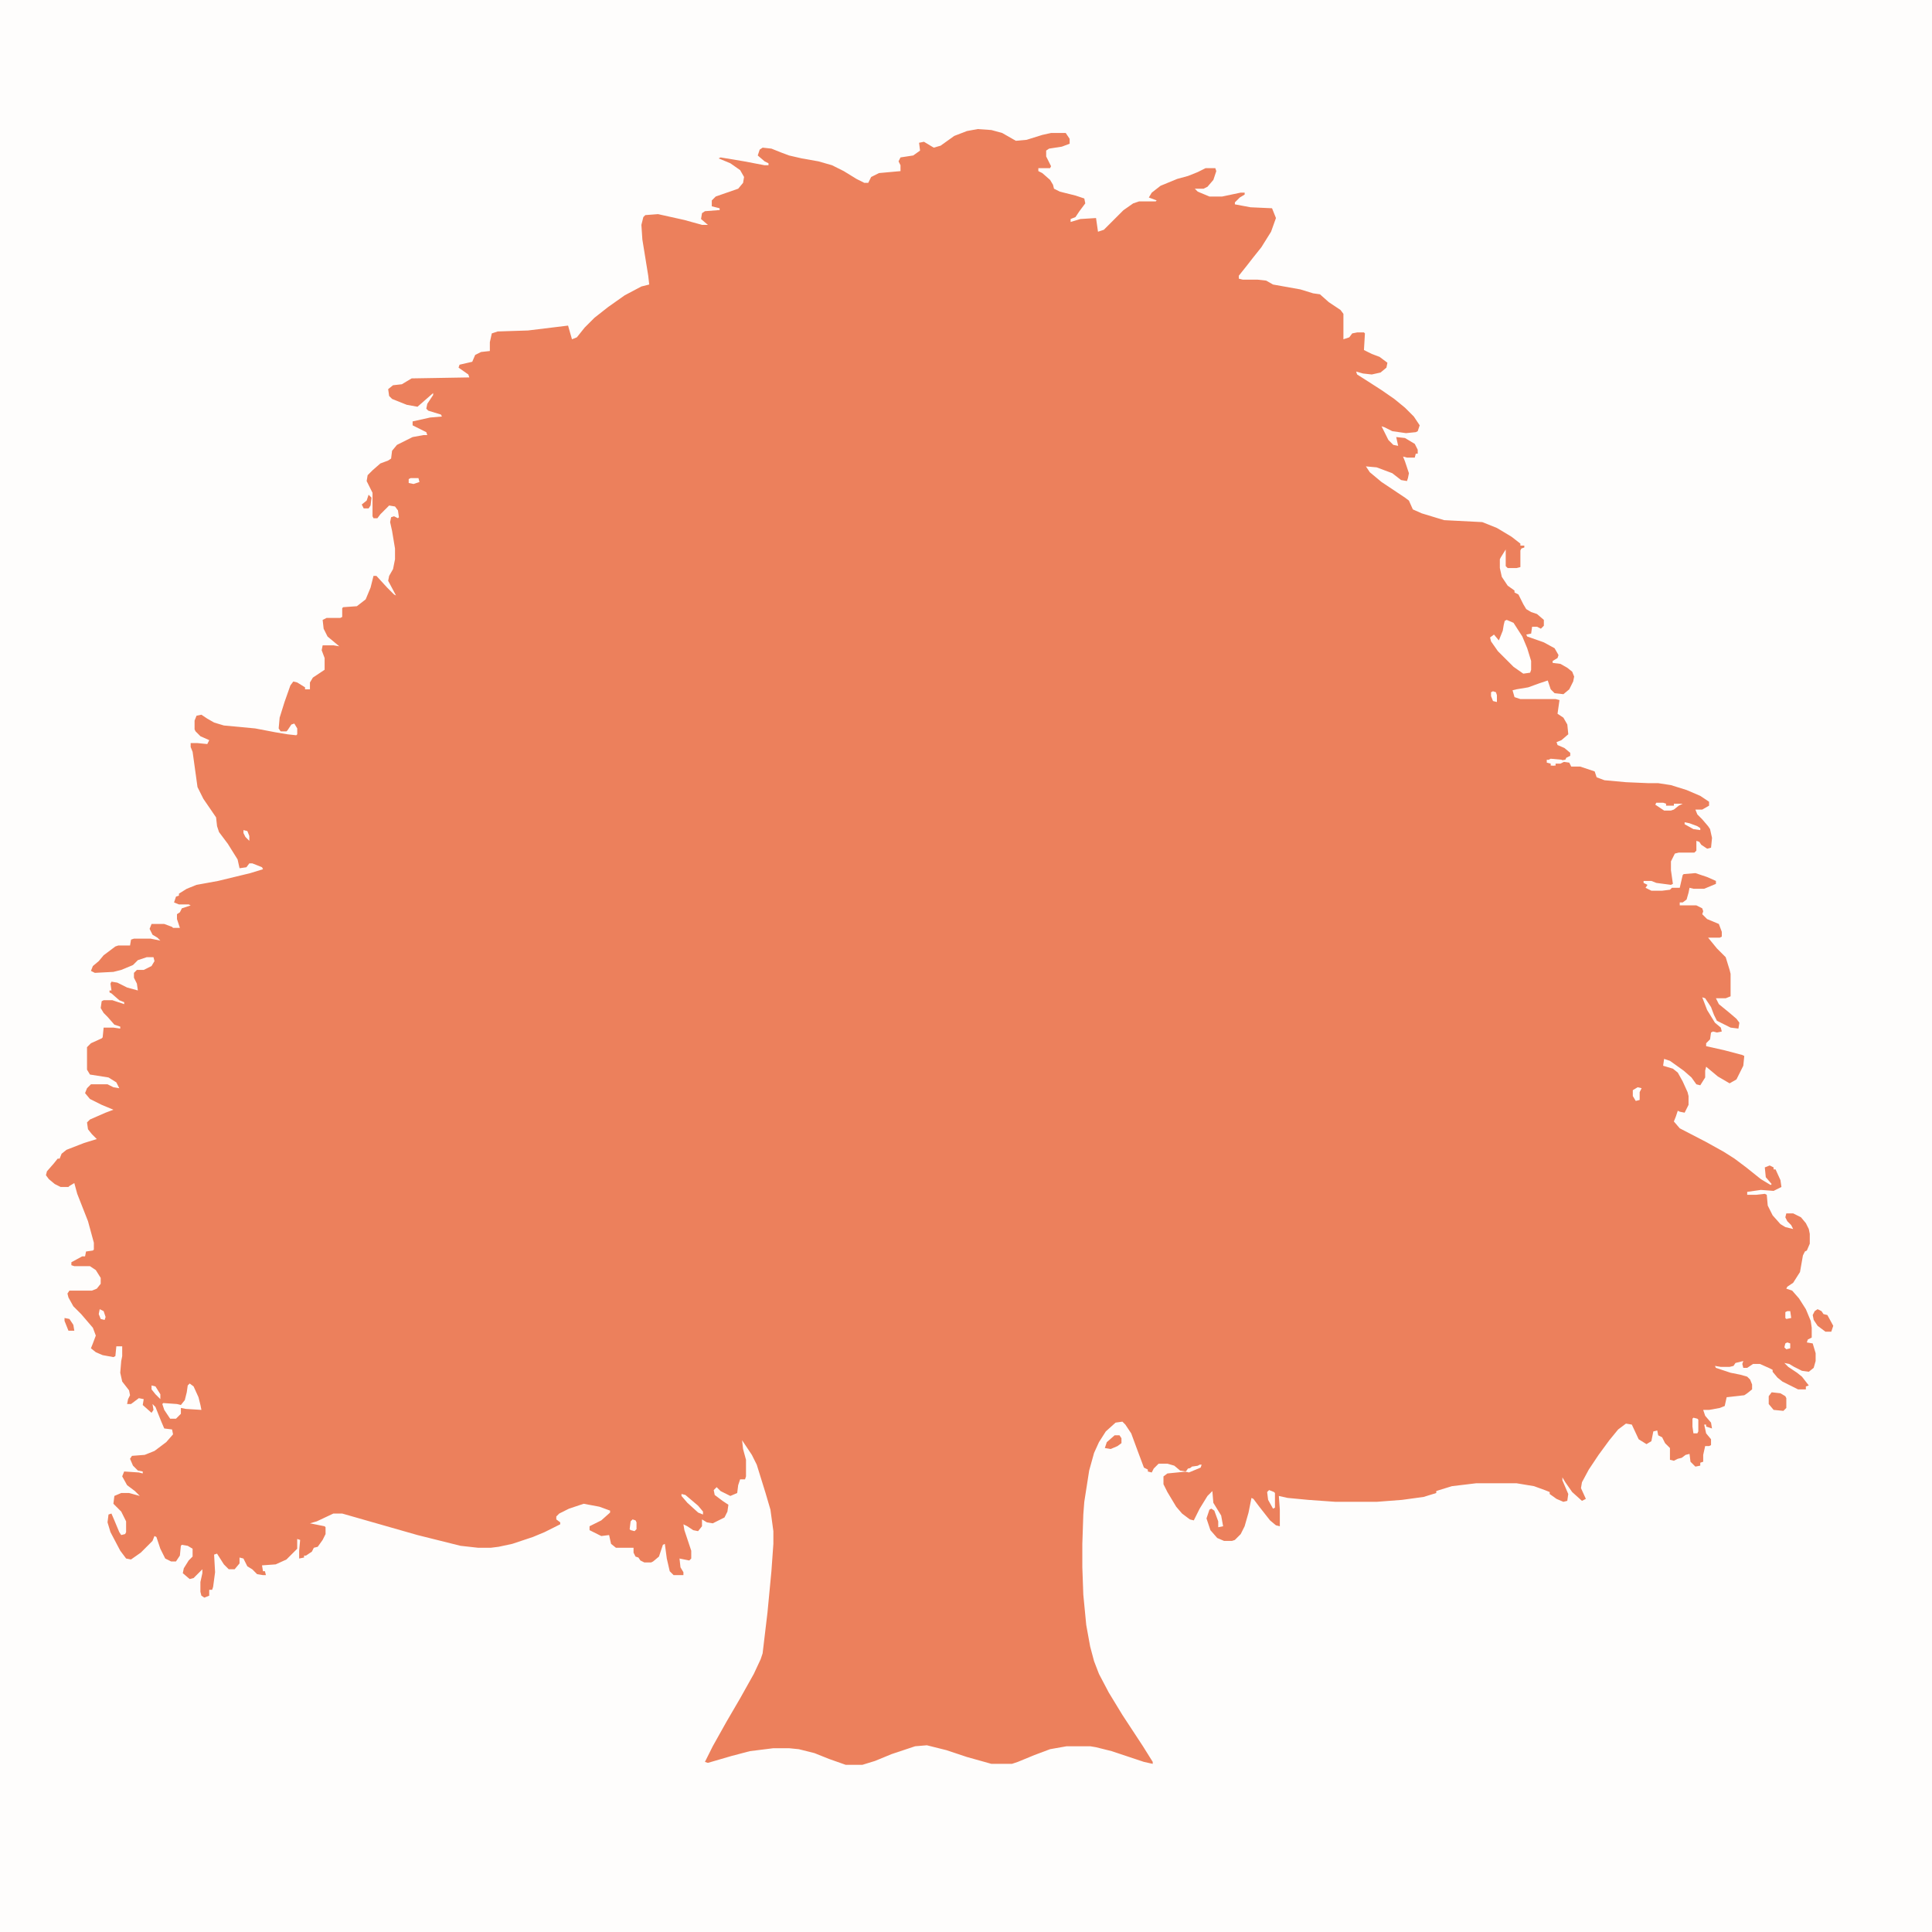 <svg xmlns="http://www.w3.org/2000/svg" viewBox="0 0 1976 1976" width="494" height="494"><path transform="translate(0)" d="m0 0h1976v1976h-1976z" fill="#FEFDFC"></path><path transform="translate(1e3 132)" d="m0 0 14 1 11 3 14 8 11-1 16-5 9-2h15l4 6v5l-8 3-13 2-3 2v6l5 10-1 2h-12v3l4 2 8 7 3 5 1 4 6 3 16 4 9 3 1 5-6 8-4 6-5 2v3l10-3 16-1 2 14 6-2 20-20 10-7 6-2h17l1-1-8-3 3-5 9-7 17-7 11-3 10-4 8-4h10l1 3-3 9-6 7-4 2h-9l3 3 12 5h13l19-4h4v2l-5 3-5 5v2l16 3 22 1 4 10-5 14-10 16-8 10-7 9-8 10v3l4 1h15l9 1 7 4 28 5 13 4 7 1 9 8 12 8 3 4v26l6-2 3-4 5-1h7l1 1-1 17 8 4 8 3 8 6-1 5-6 5-9 2-9-1-7-2 1 3 11 7 14 9 13 9 11 9 9 9 6 9-2 6-2 1-10 1-14-2-8-4-3-1 7 14 5 5 5 1-2-9 9 1 10 6 3 6v4h-2l-1 4h-8l-4-1 2 5 4 12-1 5-1 3-6-1-9-7-16-6-11-1 4 6 12 10 24 16 4 3 4 9 9 4 23 7 39 2 15 6 15 9 9 7v2h4v2l-3 1-1 2v17l-4 1h-9l-2-2v-17l-5 8-1 2v9l2 9 6 9 7 5v2l4 2 5 10 3 5 5 3 6 2 7 6v6l-3 3-4-2h-5l-1 7-5 1 1 2 17 6 11 6 4 7-1 3-5 3v2l8 1 7 4 5 4 2 5-1 5-4 8-6 5-9-1-4-4-3-9-9 3-11 4-12 2-4 1 2 7 6 2h36l4 1-2 14 6 4 4 7 1 10-7 6-5 2 1 3 7 3 6 5v3l-4 2-1 2-6 1-13-1v3l4 1v2h3v-2l9-2 7 1 2 4h9l15 5 2 6 8 3 22 2 23 1h10l13 2 16 5 14 6 9 6v4l-7 4h-7l2 5 5 5 6 7 2 3 2 9-1 10-4 1-6-4-2-3-3-1v10l-2 2h-16l-4 1-4 8v9l2 14-2 1-15-2-5-2h-8v2l4 2-2 3 6 3h11l8-1 2-2h8l3-13 1-1 12-1 12 4 9 4v3l-12 5h-11l-4-1-1 5-2 7-4 3h-3v3h17l6 3 1 3-1 3 5 5 12 5 3 8v5l-2 1h-12l9 11 9 9 4 13 1 4v23l-5 2h-10l3 6 11 9 7 6 3 4-1 6-8-1-14-7-3-6-3-8-6-9-3-1 5 13 8 13 6 5 1 4-5 1-4-1-2 1-1 7-4 4v3l18 4 19 5 2 1-1 10-7 14-7 4-12-7-12-10-1 4v7l-5 8-4-1-5-7-8-7-14-10-6-2-1 7 10 3 5 4 5 9 5 11 1 4v9l-4 8-5-1-2-1-2 6-2 5 6 7 27 14 18 10 11 7 12 9 15 12 10 6 1-1-6-7-1-10 5-2 4 2v2h2l5 11 1 7-8 4-13-1-14 2v3h9l9-1 2 1 1 11 5 10 8 9 5 3 8 2-2-4-4-4-2-4 1-4h7l8 4 5 6 3 6 1 5v10l-3 7-2 1-2 4-3 17-7 11-6 4-1 2 6 2 7 8 7 11 5 12 1 7v10l-4 2-1 3 6 1 3 10v8l-2 7-5 4-7-1-8-4-5-3-5-1 4 4 9 6 5 4 7 9-3 1v3h-8l-16-8-5-4-5-6v-2l-4-2-9-4h-7l-6 4h-4l-1-4 1-3-8 2-2 3-4 1h-9l-6-1 1 2 15 5 10 2 7 2 3 3 2 5v5l-5 4-3 2-18 2-2 9-5 2-11 2h-6l2 6 6 7 1 6-6-2v-2h-2l2 9 5 6v6l-2 1h-4l-2 9v7l-3 1v3l-5 1-5-5-1-8-4 1-4 3-4 1-4 2-4-1v-12l-5-5-3-6-4-2-1-5-4 1-2 10-5 3-8-5-7-15-6-1-8 6-9 11-11 15-10 15-7 13-1 6 5 11-4 2-10-9-7-10-3-5v3l6 14-1 7-4 1-7-3-7-5v-2l-5-2-11-4-18-3h-41l-25 3-13 4-3 1v2l-13 4-22 3-26 2h-42l-28-2-21-2-9-2 1 14v17l-4-1-6-5-11-14-6-8-2-1-3 15-4 14-4 8-6 6-3 1h-8l-7-3-7-8-4-12 3-9 2-1 3 2 4 11v6l5-1-2-11-8-13-1-12-5 5-8 13-6 12-4-1-8-6-6-7-9-15-4-8v-8l4-3 20-2 12-5 1-2-3 2-9 2-2 3-6-1-6-5-7-2h-9l-5 5-2 4-4-1v-2l-4-2-6-16-7-19-6-9-3-3-7 1-10 9-7 11-5 11-5 18-5 32-1 13-1 30v24l1 28 3 31 4 22 4 15 5 13 10 19 14 23 21 32 10 16v2l-9-2-33-11-16-4-6-1h-24l-17 3-16 6-17 7-6 2h-21l-25-7-21-7-20-5-12 1-24 8-17 7-13 4h-17l-17-6-15-6-16-4-10-1h-16l-24 3-19 5-24 7-3-1 8-16 14-25 14-24 14-25 7-15 2-6 5-42 4-42 2-28v-13l-3-22-5-17-9-29-5-10-10-15 1 9 3 11v17l-1 3h-5l-2 6-1 8-7 3-10-5-4-4-3 3 1 5 8 6 6 4-1 7-3 6-12 6-6-1-5-3v7l-4 5-5-1-6-4-4-2 1 6 7 21v8l-2 2-10-2 1 9 3 5v3h-10l-4-4-3-13-2-15-2 1-4 12-6 5-2 1h-7l-4-2-2-3-3-1-2-4v-5h-18l-5-4-2-9-8 1-12-6v-4l12-6 9-8v-2l-11-4-16-3-15 5-10 5-3 3v3l4 3v2l-16 8-12 5-21 7-14 3-8 1h-13l-18-2-44-11-77-22h-9l-17 8-7 2 15 3 1 1v7l-3 6-5 7-4 1-2 4-6 4h-2v2l-5 1v-8l1-11-3-1v10l-11 11-11 5-14 1 1 6h2l1 4h-3l-6-1-5-5-5-3-4-8-4-1v6l-5 6h-6l-5-5-7-11-3 1 1 18-2 15-1 3h-3v6l-5 2-3-2-1-4v-10l2-9v-4l-9 9-4 1-7-6 1-5 5-8 4-4v-8l-5-3-6-1-1 1-1 10-4 6h-5l-6-3-5-10-4-12-2-1-2 5-12 12-10 7-5-1-6-8-10-19-3-10 1-8 3-1 3 7 5 12 2 3 4-1 1-2v-11l-5-10-8-8 1-8 7-3h8l11 3-5-5-8-6-5-9 2-5 15 1 4 1v-2l-5-1-5-5-3-7 2-3 13-1 10-4 12-9 7-8-1-5-8-1-3-7-6-15-3-3 1 6-2 3-9-8 1-6-5-1-8 6h-4l1-5 2-4-1-5-7-9-2-9 1-12 1-5v-10h-6l-1 10-2 1-11-2-7-3-5-4 2-5 3-8-3-8-12-14-8-8-5-9-1-4 2-3h23l5-2 4-5v-6l-5-8-6-4h-16l-3-1v-3l11-6h3l1-5 7-1 1-1v-7l-6-22-11-28-3-11-5 3-1 1h-8l-6-3-6-5-3-4 1-4 7-8 4-5h2l2-5 5-4 18-7 13-4-5-5-4-5-1-7 3-3 16-7 8-3-12-5-12-6-5-6 2-5 4-4h17l6 3 6 1-3-6-8-5-19-3-3-5v-23l4-4 11-5 1-1 1-10h10l7 1v-2l-6-2-7-8-4-4-3-5 1-7 2-1h9l12 4v-2l-5-2-8-7-2-1v-2h2l-1-7 1-2 6 1 10 5 11 3-1-7-3-6v-5l3-3h7l8-4 3-5-1-4h-7l-9 3-5 5-12 5-8 2-19 1-4-2 2-5 6-5 5-6 12-9 3-1h12l1-6 3-1h17l10 2-3-3-5-3-3-6 2-5h13l8 3 1 1h7l-3-9v-5l3-2 2-4 9-3-2-1h-10l-5-2 2-6 3-1v-2l8-5 10-4 22-4 33-8 13-4-1-2-10-4h-3l-3 4-7 1-2-9-10-16-9-12-2-6-1-9-13-19-6-12-5-36-2-5v-4h7l10 1 2-4-9-4-5-5-1-2v-9l2-5 5-1 6 4 7 4 10 3 32 3 21 4 12 2 9 1 1-1v-6l-3-5-3 1-4 6-1 1h-6l-2-3 1-11 5-16 6-17 3-4 4 1 8 5v2h5v-7l3-5 12-8v-12l-3-8 1-5h11l6 1-12-10-4-8-1-9 4-2h14l2-1v-9l1-1 14-1 9-7 5-12 3-12h3l11 12 7 7 2 1-8-15 1-5 4-7 2-10v-11l-3-18-2-9 1-5 3-1 4 2 1-1-1-7-3-4-6-1-9 9-3 4h-4l-1-2v-24l-6-12 1-6 5-5 8-7 8-3 3-2 1-8 5-6 16-8 11-2h4l-1-3-14-7v-4l18-4 12-1-1-2-13-4-2-2 1-5 6-9v-2l-16 14-11-2-15-6-3-3-1-7 5-4 9-1 10-6 59-1-1-3-10-7 1-3 13-3 3-7 6-3 9-1v-9l2-9 6-2 31-1 41-5 4 14 5-2 8-10 10-10 14-11 17-12 17-9 8-2-1-9-6-37-1-15 2-8 2-2 13-1 27 6 18 5h6l-7-6 1-6 3-2 13-1h2v-2l-8-2v-6l4-4 23-8 5-6 1-6-4-7-10-7-12-5 2-1 24 4 21 4h4v-2l-4-2-7-6 2-6 3-2 9 1 10 4 8 3 13 3 17 3 14 4 12 6 13 8 8 4h4l3-6 8-4 22-2v-6l-2-4 2-4 13-2 7-5-1-8 5-1 10 6 7-2 14-10 13-5z" fill="#EC805C"></path><path transform="translate(1541,634)" d="m0 0 7 3 9 14 5 12 4 13v9l-1 3-7 1-10-7-16-16-7-10-1-4 4-3 5 6 4-10 1-6 1-4z" fill="#FFFEFD"></path><path transform="translate(194,1415)" d="m0 0 4 3 5 11 2 8 1 5-16-1-5-1v6l-5 5h-6l-6-9-2-6 1-1 14 1 4 1 4-5 2-8 1-7z" fill="#FFFEFD"></path><path transform="translate(1812,1424)" d="m0 0 9 1 5 3 1 2v10l-3 3-10-1-5-6v-8z" fill="#EC825E"></path><path transform="translate(1859,1339)" d="m0 0 4 2 2 3 4 1 6 11-2 6h-6l-8-6-4-6-1-5 2-4z" fill="#EC805C"></path><path transform="translate(1140,1468)" d="m0 0h5l2 3v5l-4 3-7 3-6-1 2-6z" fill="#EC805C"></path><path transform="translate(697,1528)" d="m0 0 4 1 13 11 5 6v3l-5-2-11-10-6-7z" fill="#FFFEFD"></path><path transform="translate(1694,821)" d="m0 0h7l3 1v2h8v-2h9l-4 2-5 4-3 1h-7l-9-6z" fill="#FFFEFD"></path><path transform="translate(1298,1524)" d="m0 0 5 2 1 1v15l-2 1-5-9-1-8z" fill="#FFFEFD"></path><path transform="translate(1732,1450)" d="m0 0 4 1 1 1v12l-1 2h-4l-1-7v-8z" fill="#FFFEFD"></path><path transform="translate(1675,1112)" d="m0 0 4 1-2 4v8l-4 1-3-5v-6z" fill="#FFFEFD"></path><path transform="translate(66,1348)" d="m0 0 5 1 4 6 1 6h-6l-4-10z" fill="#EC805C"></path><path transform="translate(377,506)" d="m0 0 3 3-1 8-2 3h-5l-2-4 5-4z" fill="#EC805C"></path><path transform="translate(647,1554)" d="m0 0 3 1 1 2v7l-2 2-4-1-1-1 1-8z" fill="#FFFEFD"></path><path transform="translate(1586,776)" d="m0 0 11 1 3 2-4 2h-5v2h-3v-2l-4-1v-3z" fill="#FFFEFD"></path><path transform="translate(420,489)" d="m0 0h8l1 4-6 2-5-1v-4z" fill="#FFFEFD"></path><path transform="translate(155,1417)" d="m0 0 4 1 5 8v5l-5-5-4-5z" fill="#FFFEFD"></path><path transform="translate(102,1339)" d="m0 0 4 2 2 6-1 3-4-1-2-5z" fill="#FFFEFD"></path><path transform="translate(1723,841)" d="m0 0 5 1 8 3 3 2v2l-7-1-9-5z" fill="#FFFEFD"></path><path transform="translate(1527,707)" d="m0 0 3 1 1 3v7l-4-1-2-5v-4z" fill="#FFFEFD"></path><path transform="translate(1227,1498)" d="m0 0h2l-1 3-12 5-4-1 3-1 4-4 7-1z" fill="#FFFEFD"></path><path transform="translate(1828,1341)" d="m0 0h3l1 7-5 1-1-1v-6z" fill="#FFFEFD"></path><path transform="translate(249,849)" d="m0 0 4 1 2 5v5l-4-4-2-4z" fill="#FFFEFD"></path><path transform="translate(1828,1373)" d="m0 0 3 1v5l-4 1-2-2 1-4z" fill="#FFFEFD"></path></svg>